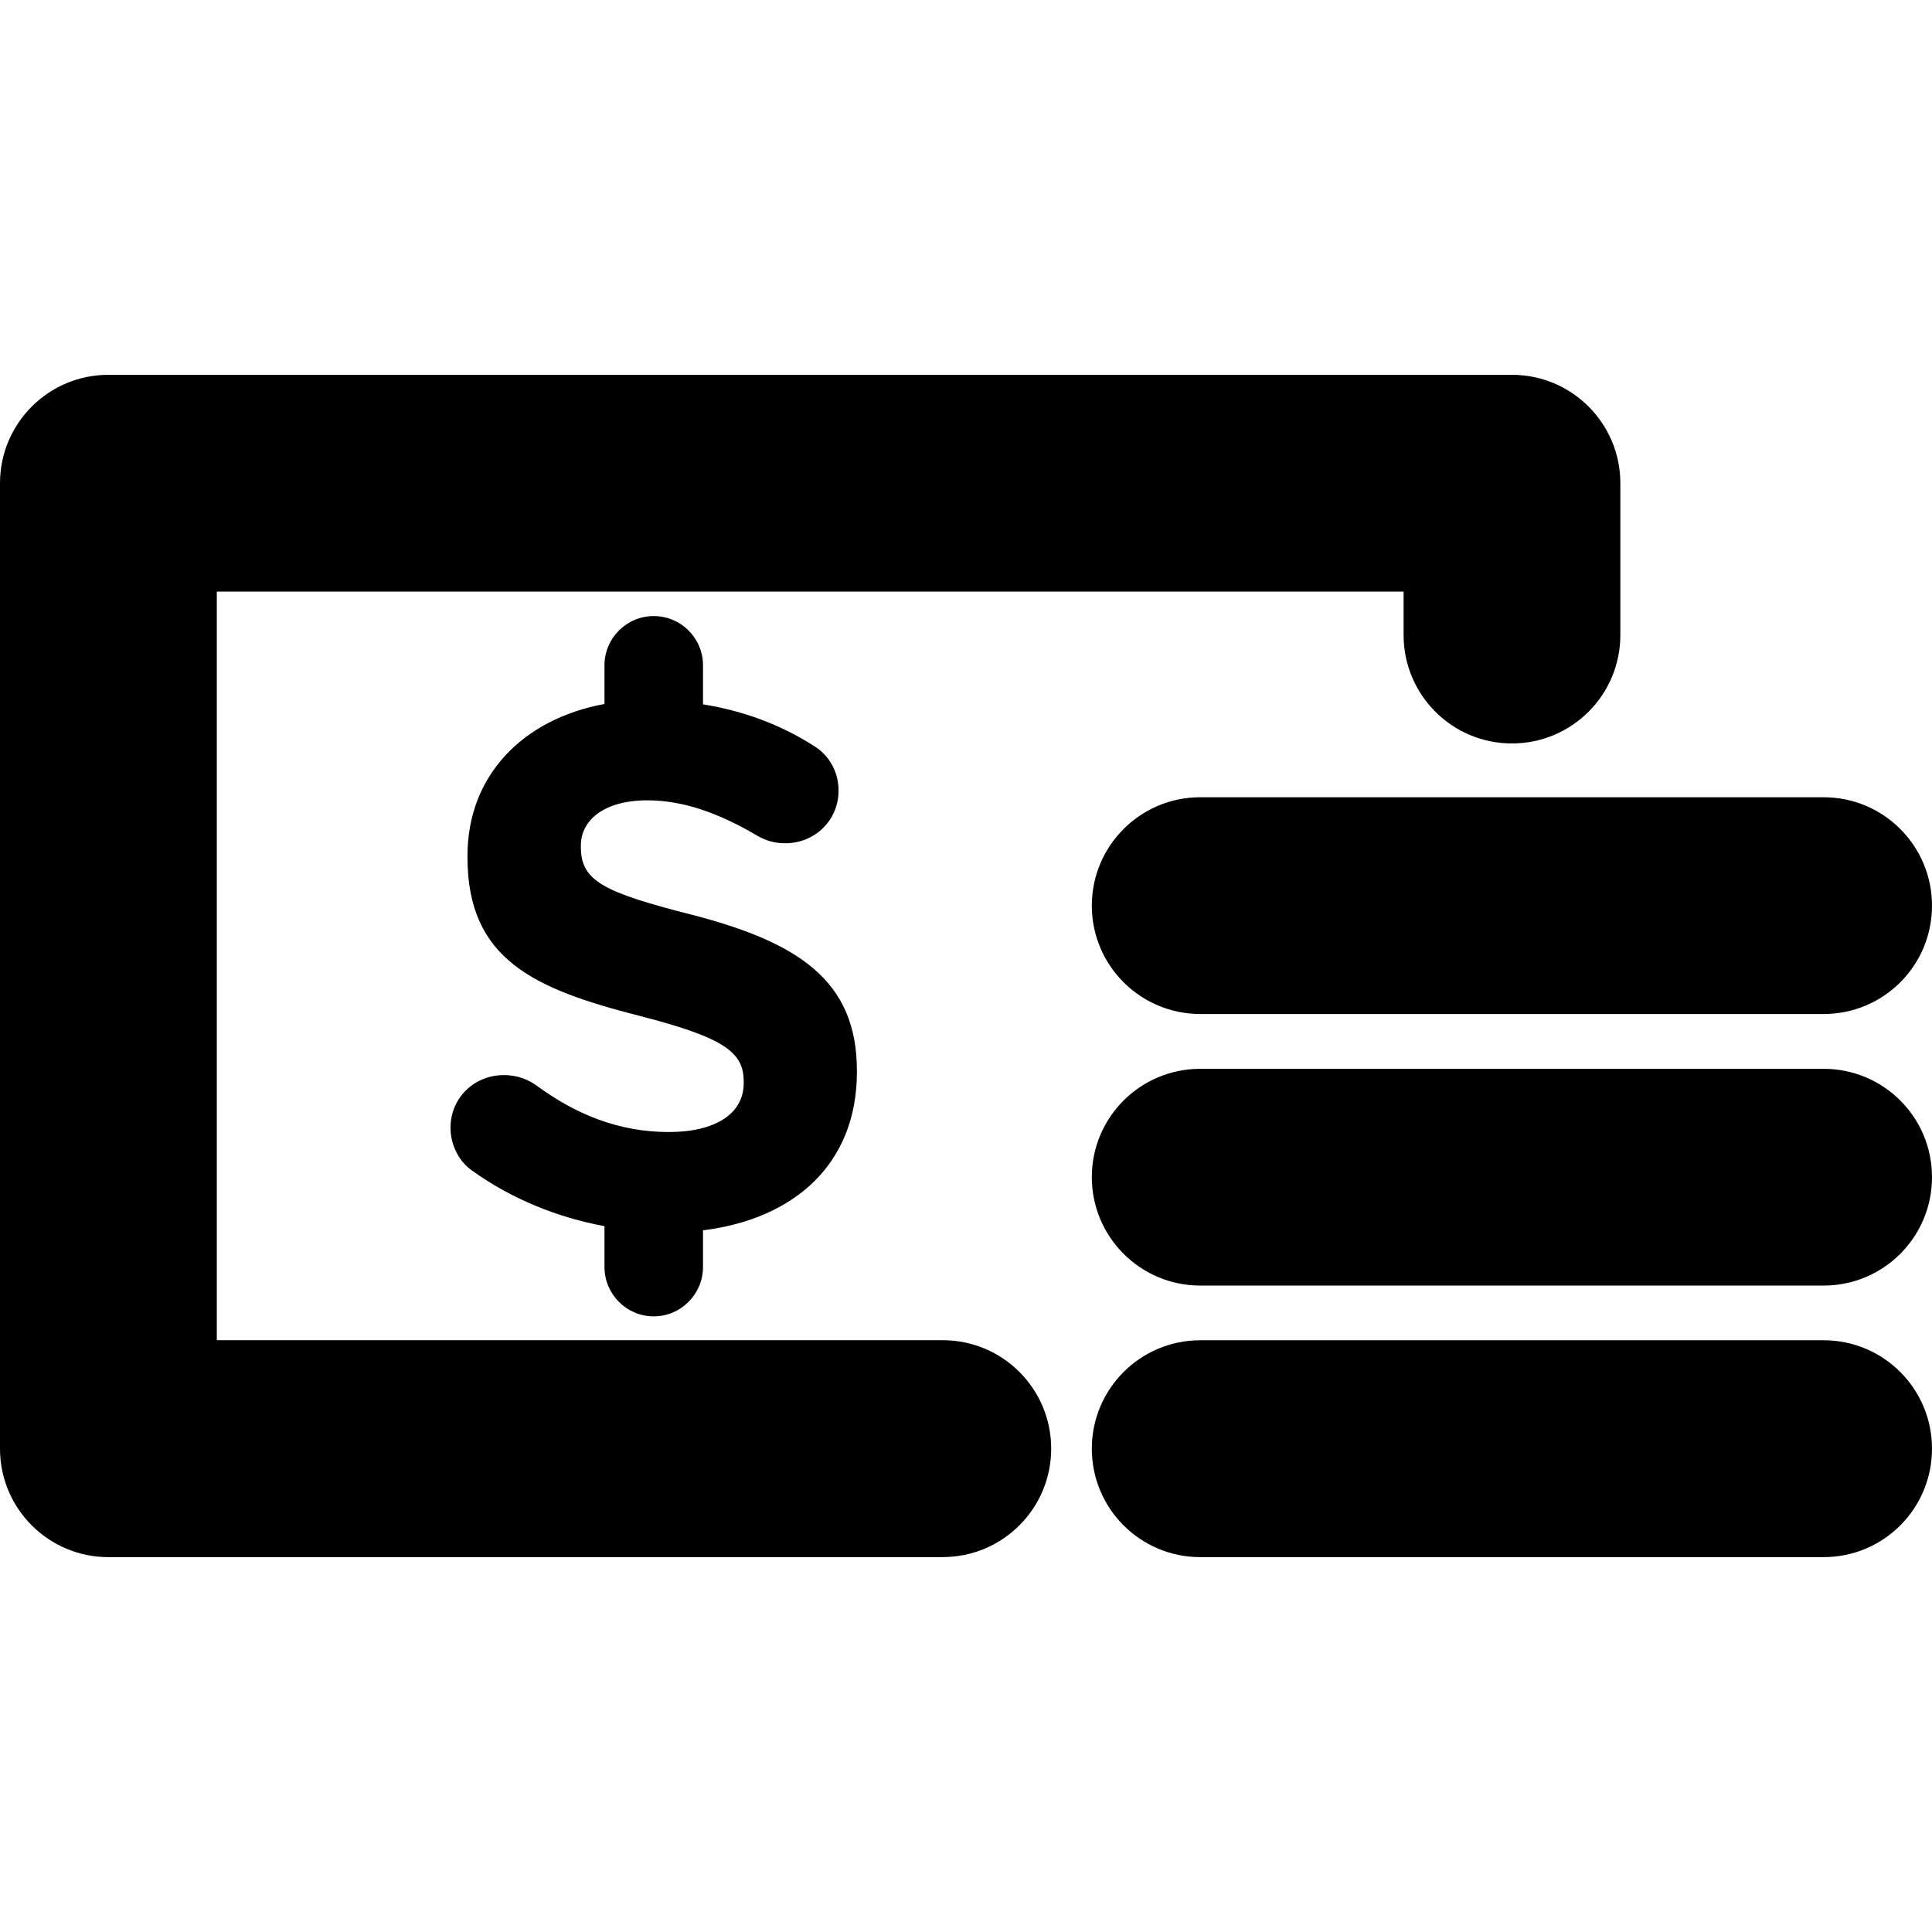 <!-- Generated by IcoMoon.io -->
<svg version="1.1" xmlns="http://www.w3.org/2000/svg" width="32" height="32" viewBox="0 0 32 32">
<title>finance</title>
<path d="M15.614 25.791h-13.818c-0.992 0-1.796-0.804-1.796-1.796v-15.991c0-0.992 0.804-1.796 1.796-1.796h23.246c0.992 0 1.796 0.804 1.796 1.796v2.514c0 0.992-0.804 1.796-1.796 1.796-0.99 0-1.794-0.804-1.794-1.796v-0.719h-19.657v12.399h12.024c0.992 0 1.796 0.804 1.796 1.796s-0.804 1.796-1.796 1.796zM32 23.995c0-0.992-0.802-1.796-1.794-1.796h-10.326c-0.992 0-1.796 0.804-1.796 1.796s0.804 1.796 1.796 1.796h10.326c0.992 0 1.794-0.804 1.794-1.796zM32 19.497c0-0.992-0.802-1.794-1.794-1.794h-10.326c-0.992 0-1.796 0.802-1.796 1.794s0.804 1.796 1.796 1.796h10.326c0.992 0 1.794-0.804 1.794-1.796zM32 15.001c0-0.992-0.802-1.796-1.794-1.796h-10.326c-0.992 0-1.796 0.804-1.796 1.796 0 0.99 0.804 1.794 1.796 1.794h10.326c0.992 0 1.794-0.802 1.794-1.794zM11.473 15.155c-1.484-0.379-1.852-0.563-1.852-1.126v-0.026c0-0.415 0.379-0.747 1.103-0.747 0.589 0 1.178 0.21 1.804 0.577 0.146 0.087 0.292 0.134 0.478 0.134 0.49 0 0.883-0.379 0.883-0.872 0-0.368-0.21-0.626-0.419-0.747-0.54-0.344-1.152-0.573-1.826-0.682v-0.646c0-0.451-0.366-0.816-0.816-0.816s-0.816 0.366-0.816 0.816v0.64c-1.356 0.251-2.269 1.188-2.269 2.514v0.026c0 1.704 1.119 2.182 2.846 2.625 1.435 0.368 1.729 0.613 1.729 1.091v0.026c0 0.502-0.466 0.808-1.239 0.808-0.834 0-1.545-0.294-2.196-0.773-0.123-0.085-0.294-0.17-0.538-0.17-0.492 0-0.883 0.379-0.883 0.872 0 0.292 0.146 0.563 0.356 0.709 0.664 0.476 1.419 0.777 2.194 0.921v0.676c0 0.451 0.366 0.818 0.816 0.818s0.816-0.368 0.816-0.818v-0.607c1.524-0.19 2.549-1.109 2.549-2.621v-0.026c0-1.496-0.98-2.123-2.721-2.577z"></path>
</svg>
